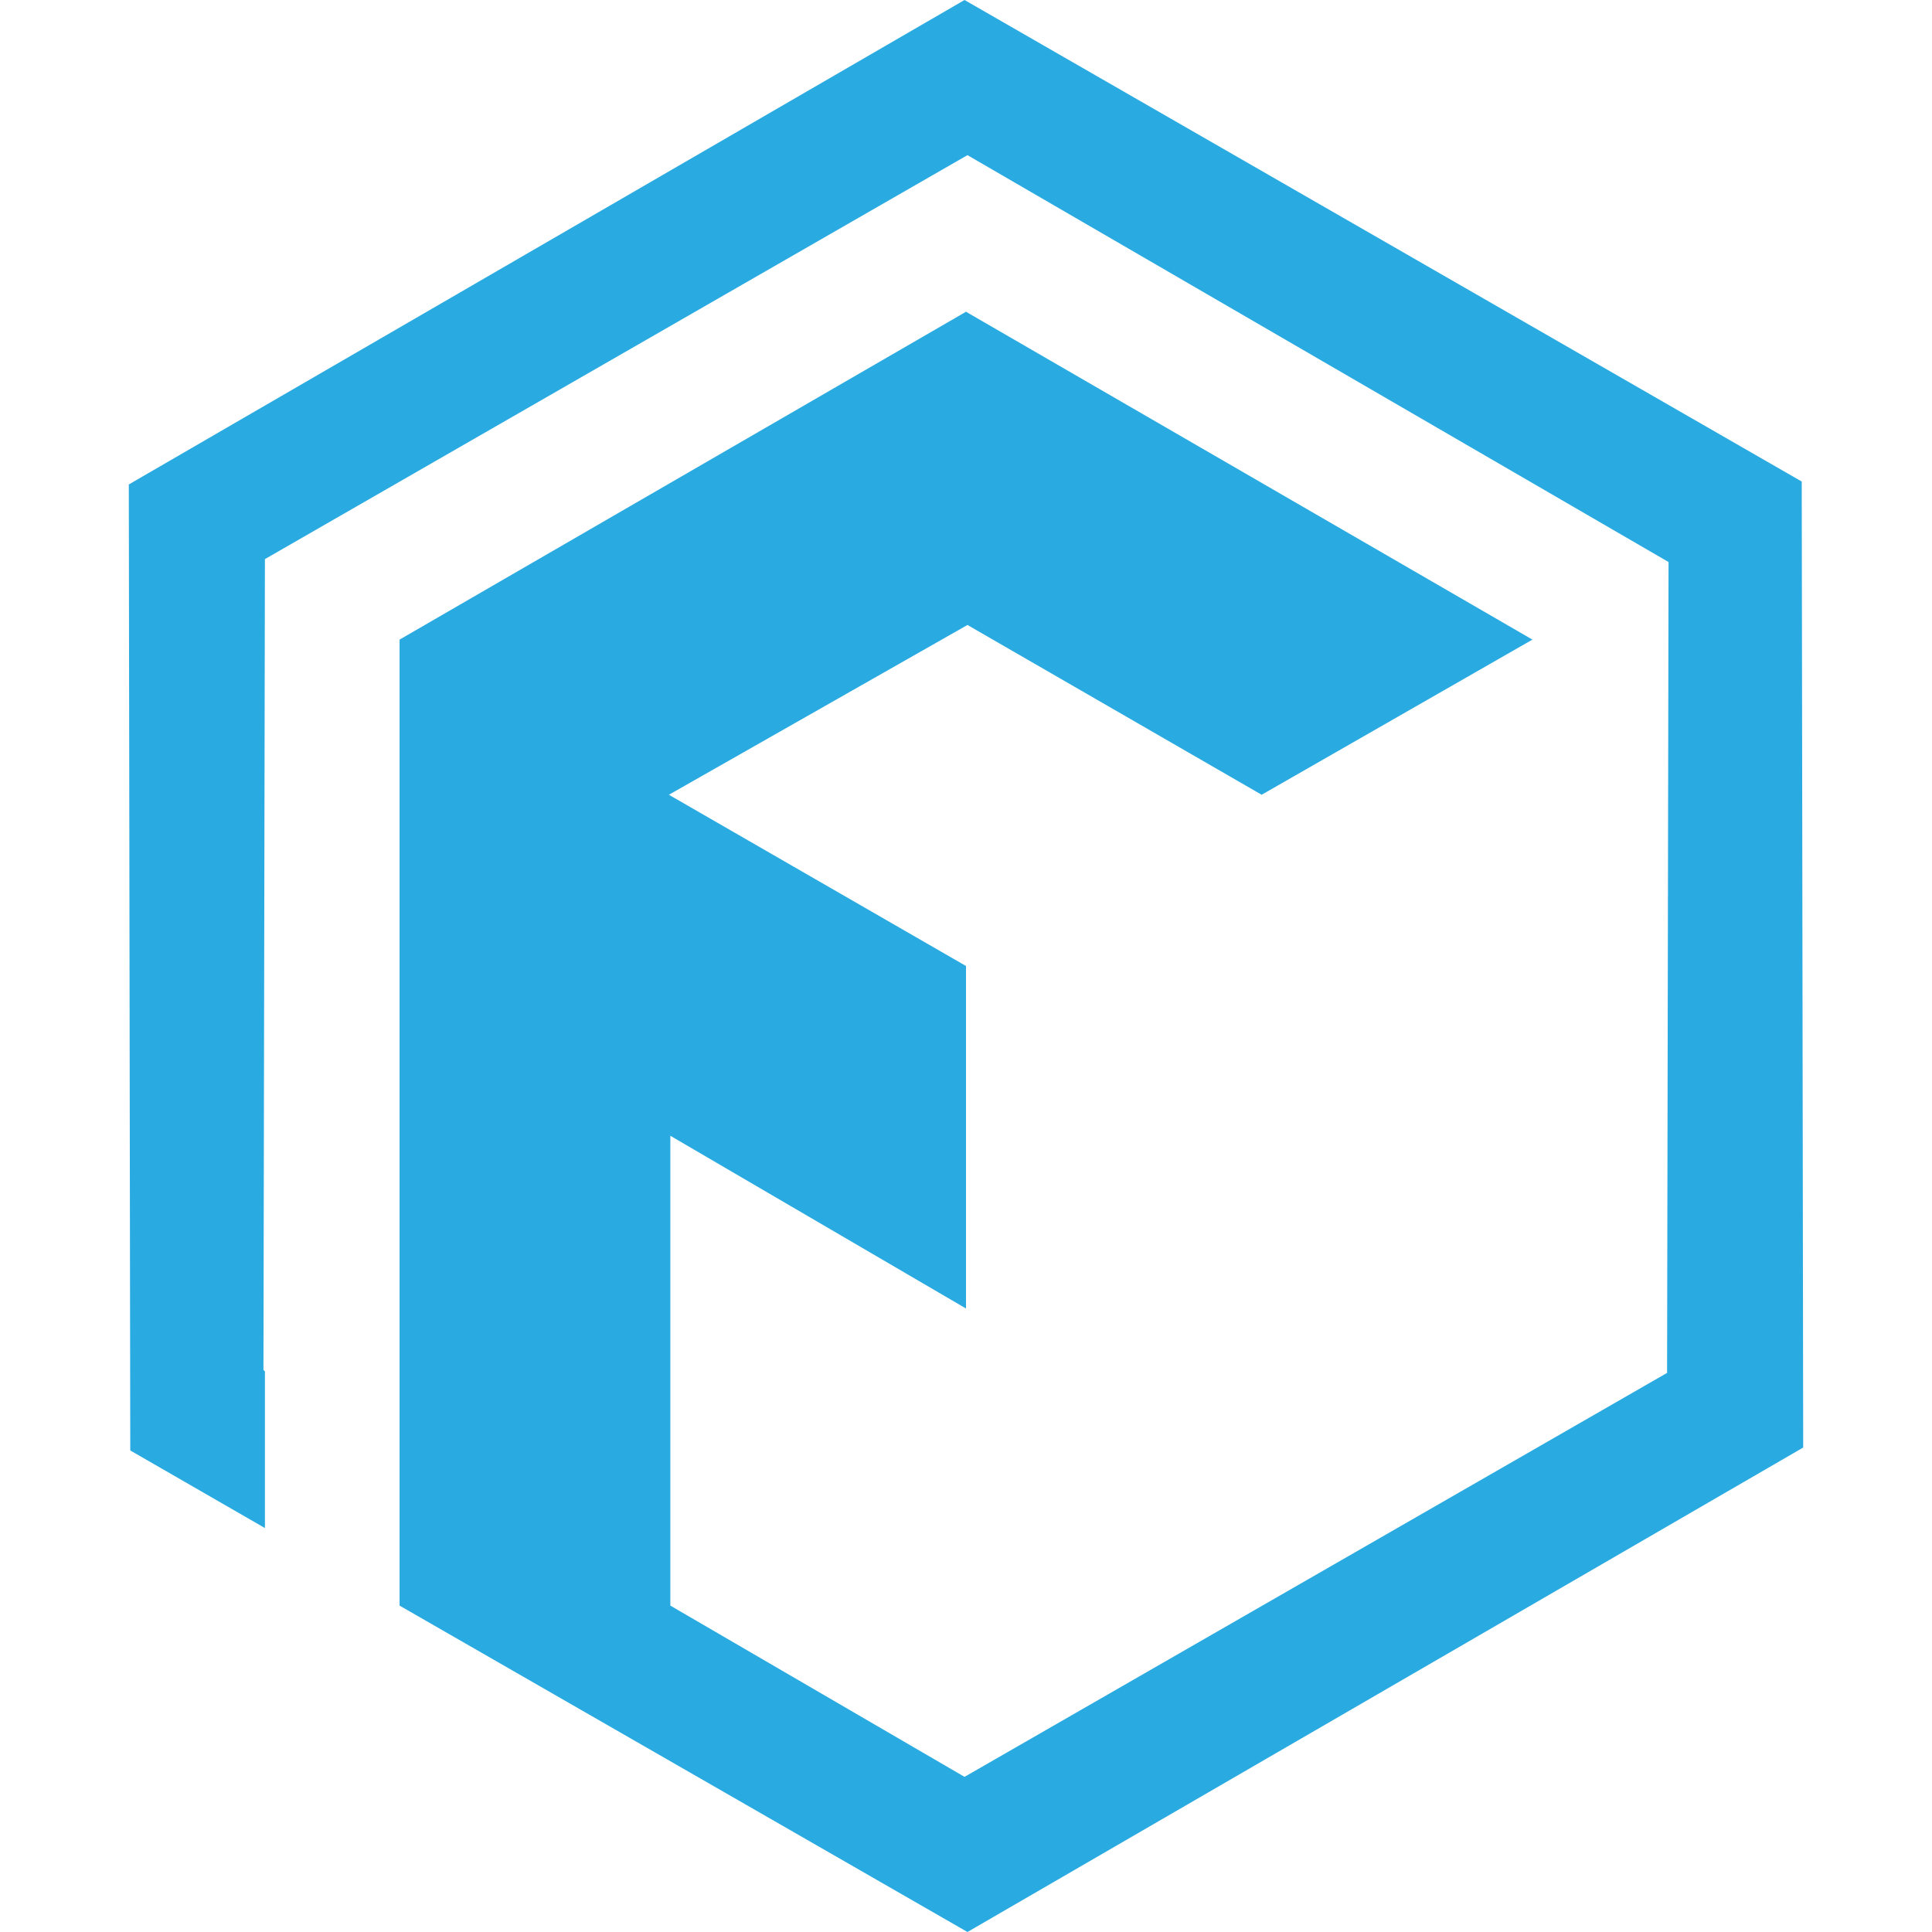 <?xml version="1.0" encoding="utf-8"?>
<!-- Generator: Adobe Illustrator 21.1.0, SVG Export Plug-In . SVG Version: 6.00 Build 0)  -->
<svg version="1.1" id="图层_1" xmlns="http://www.w3.org/2000/svg" xmlns:xlink="http://www.w3.org/1999/xlink" x="0px" y="0px" width="28pt" height="28pt"
	 viewBox="0 0 132 132" style="enable-background:new 0 0 132 132;" xml:space="preserve">
<style type="text/css">
	.st0{fill:#29ABE2;}
</style>
<g id="XMLID_3_">
	<polygon class="st0" points="123.1,32.9 65.9,0 8.8,33.1 8.9,99.1 18.1,104.4 18.1,93.7 18,93.6 18.1,38.2 66.1,10.6 114,38.4 
		113.9,93.8 65.9,121.4 45.8,109.7 45.8,77.6 66,89.4 66,66 45.7,54.3 66.1,42.7 86.2,54.3 104.7,43.7 66,21.3 27.3,43.7 27.3,99 
		27.3,99.1 27.3,109.7 66.1,132 123.2,98.9 	"/>
</g>
</svg>

